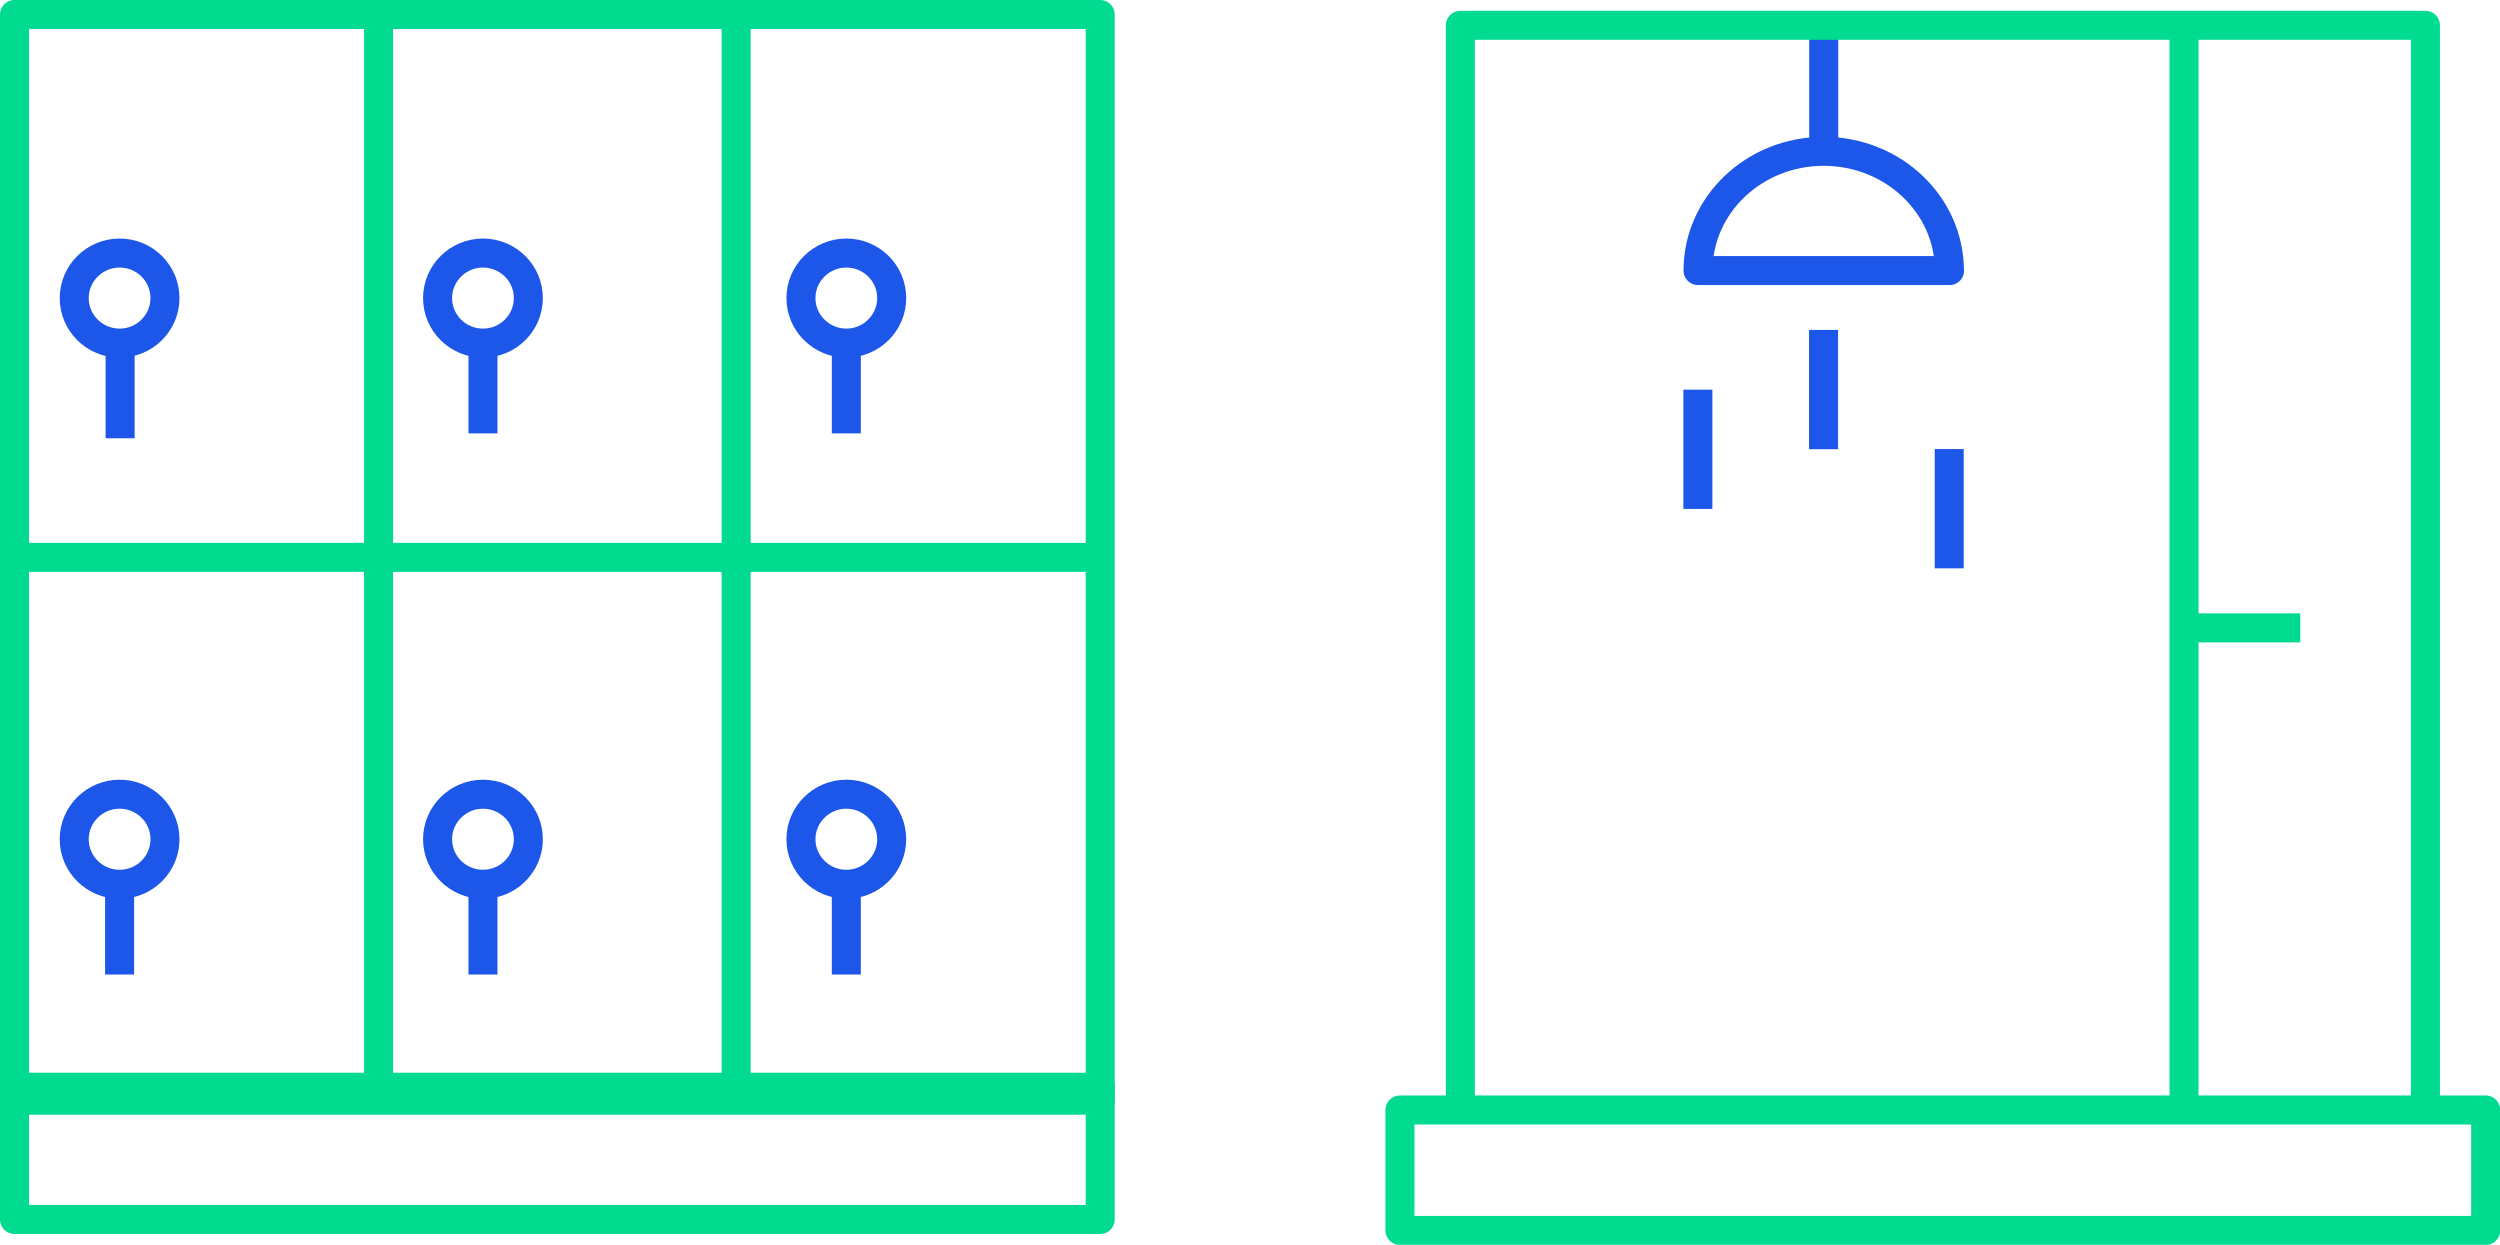 <svg xmlns="http://www.w3.org/2000/svg" id="Layer_2" viewBox="0 0 148.2 73.79"><defs><style>.cls-1{stroke:#00db90;}.cls-1,.cls-2{fill:none;stroke-linejoin:round;stroke-width:1.72px;}.cls-2{stroke:#1d57e9;}</style></defs><g id="Layer_1-2"><g><path class="cls-2" d="m115.55,26.62v7.07m-7.45-14.13v7.07m-7.45-3.53v7.07m14.91-14.13c0-3.9-3.34-7.07-7.45-7.07s-7.45,3.16-7.45,7.07h14.91Zm-7.45-14.13v7.07"></path><path class="cls-1" d="m129.47,65.79V1.51m17.88,71.43h-64.36v-7.14h64.36v7.14Zm-3.57-7.14h-57.21V1.5h57.21v64.29Z"></path><line class="cls-1" x1="129.29" y1="37.22" x2="136.36" y2="37.22"></line><rect class="cls-1" x=".86" y="64.45" width="64.36" height="7.84"></rect><line class="cls-2" x1="7.12" y1="20.68" x2="7.12" y2="25.98"></line><rect class="cls-1" x=".86" y=".86" width="64.36" height="64.36"></rect><path class="cls-2" d="m52.86,49.75c0-1.48-1.21-2.67-2.69-2.67s-2.69,1.2-2.69,2.67,1.21,2.67,2.69,2.67,2.69-1.2,2.69-2.67Zm-2.69,2.67v5.35m-18.85-8.02c0-1.48-1.21-2.67-2.69-2.67s-2.69,1.2-2.69,2.67,1.2,2.67,2.69,2.67,2.69-1.2,2.69-2.67Zm-2.69,2.67v5.35m-18.85-8.02c0-1.48-1.21-2.67-2.69-2.67s-2.69,1.2-2.69,2.67,1.2,2.67,2.69,2.67,2.69-1.2,2.69-2.67Zm-2.69,2.67v5.35M52.86,17.67c0-1.48-1.21-2.67-2.69-2.67s-2.69,1.2-2.69,2.67,1.21,2.67,2.69,2.67,2.69-1.2,2.69-2.67Zm-2.69,2.67v5.35m-18.85-8.02c0-1.48-1.21-2.67-2.69-2.67s-2.69,1.2-2.69,2.67,1.2,2.67,2.69,2.67,2.69-1.2,2.69-2.67Zm-2.69,2.67v5.35m-18.85-8.02c0-1.48-1.21-2.67-2.69-2.67s-2.69,1.2-2.69,2.67,1.2,2.67,2.69,2.67,2.69-1.2,2.69-2.67Z"></path><path class="cls-1" d="m43.64,1.25v63.59M22.44,1.25v63.59M1.25,33.04h63.59"></path></g></g></svg>